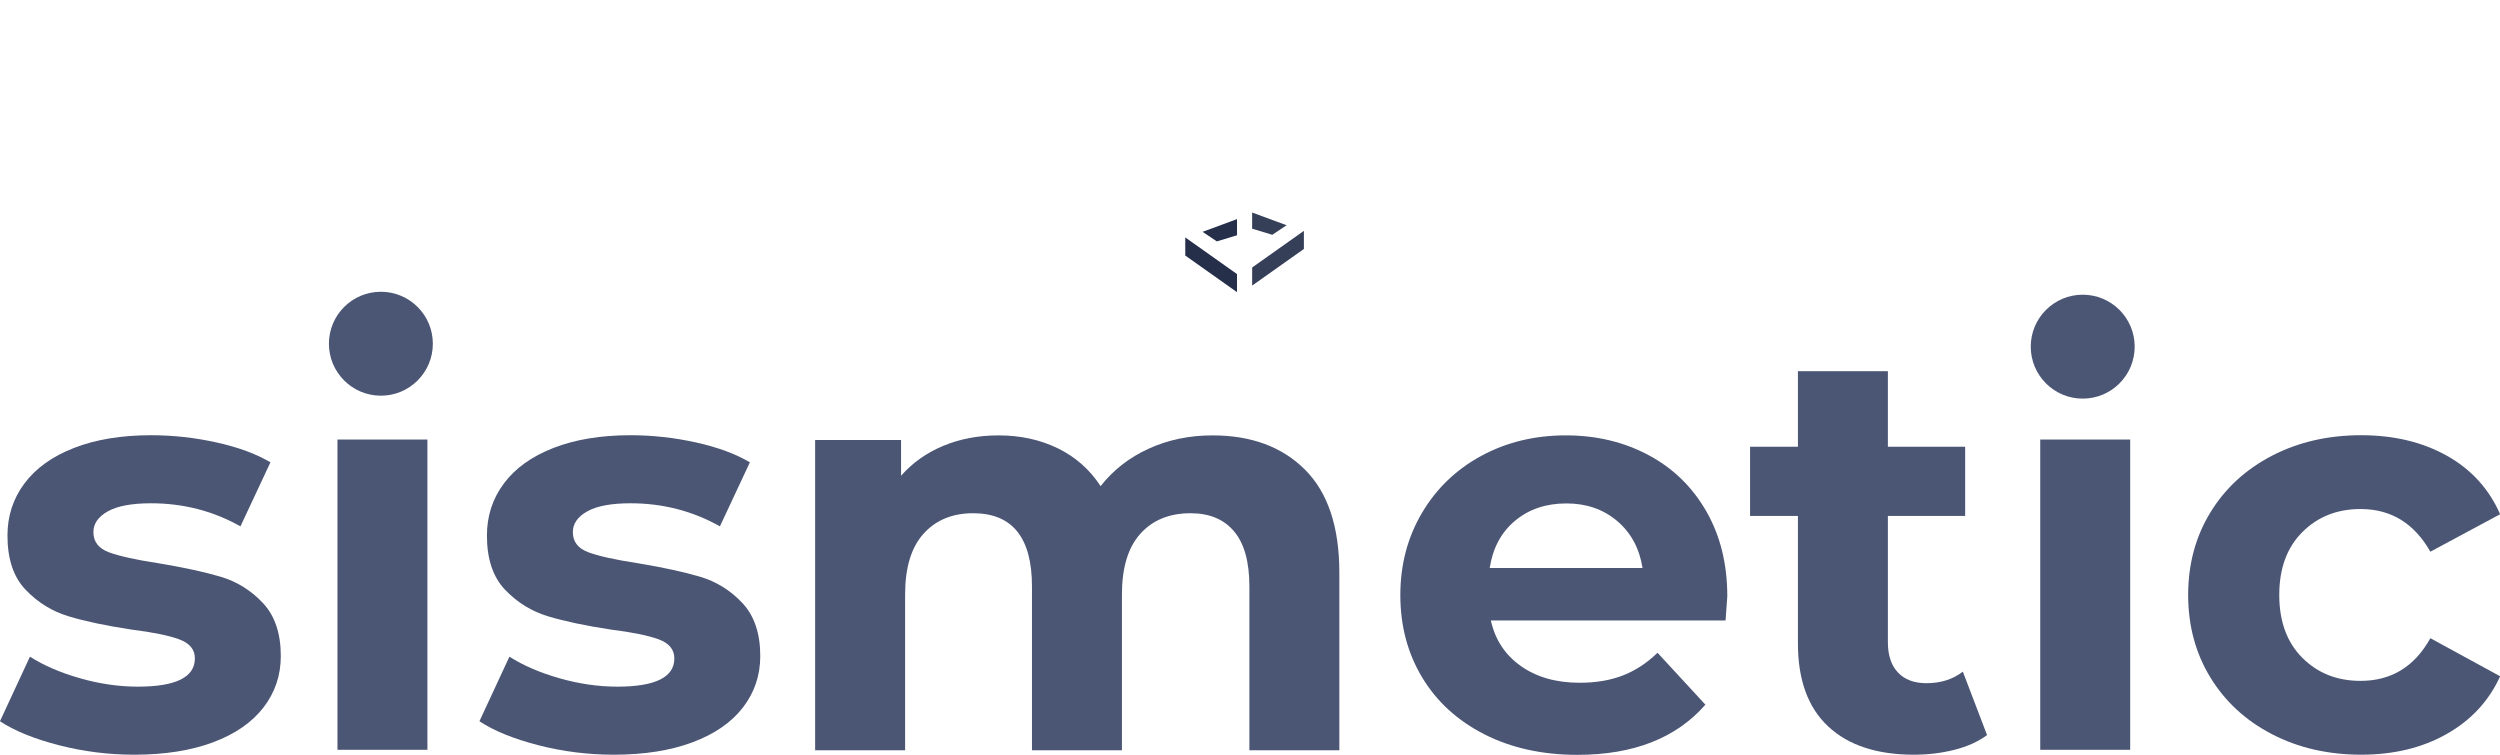 <svg id="ekBwZaAX0iF1" xmlns="http://www.w3.org/2000/svg" xmlns:xlink="http://www.w3.org/1999/xlink" viewBox="0 0 80 24.15" shape-rendering="geometricPrecision" text-rendering="geometricPrecision">
<style><![CDATA[
#ekBwZaAX0iF46_ts {animation: ekBwZaAX0iF46_ts__ts 3000ms linear infinite normal forwards}@keyframes ekBwZaAX0iF46_ts__ts { 0% {transform: translate(43.595px,16.041px) scale(0.25,0.25);animation-timing-function: cubic-bezier(0.25,0.46,0.45,0.94)} 33.333% {transform: translate(43.595px,16.041px) scale(1,1);animation-timing-function: cubic-bezier(0.309,0.368,0.579,0.746)} 83.333% {transform: translate(43.595px,16.041px) scale(1,1);animation-timing-function: cubic-bezier(0.261,0.53,0.579,0.9)} 100% {transform: translate(43.595px,16.041px) scale(0.25,0.25)}} #ekBwZaAX0iF56_ts {animation: ekBwZaAX0iF56_ts__ts 3000ms linear infinite normal forwards}@keyframes ekBwZaAX0iF56_ts__ts { 0% {transform: translate(44.011px,14.675px) scale(0.25,0.25);animation-timing-function: cubic-bezier(0.25,0.46,0.45,0.94)} 33.333% {transform: translate(44.011px,14.675px) scale(1,1);animation-timing-function: cubic-bezier(0.309,0.368,0.579,0.746)} 83.333% {transform: translate(44.011px,14.675px) scale(1,1);animation-timing-function: cubic-bezier(0.261,0.53,0.579,0.9)} 100% {transform: translate(44.011px,14.675px) scale(0.25,0.25)}}
]]></style>
<g transform="translate(-4.011-6.692)"><g clip-path="url(#ekBwZaAX0iF5)"><path d="M0,0c-2.23.575-4.008,1.298-5.332,2.17l2.718,5.854c1.255-.801,2.771-1.455,4.548-1.96s3.52-.758,5.228-.758c3.45,0,5.175.854,5.175,2.562c0,.801-.47,1.376-1.411,1.725-.941.347-2.388.644-4.339.888-2.3.348-4.2.749-5.698,1.203-1.499.453-2.797,1.254-3.895,2.405-1.098,1.149-1.646,2.787-1.646,4.913c0,1.778.513,3.354,1.542,4.731c1.027,1.376,2.526,2.449,4.495,3.215c1.969.767,4.295,1.151,6.979,1.151c1.987,0,3.964-.218,5.933-.654s3.599-1.037,4.889-1.803l-2.719-5.803c-2.475,1.393-5.175,2.091-8.103,2.091-1.743,0-3.05-.244-3.921-.732s-1.306-1.116-1.306-1.882c0-.872.47-1.481,1.411-1.83.941-.348,2.439-.679,4.496-.993c2.3-.384,4.182-.793,5.645-1.228c1.464-.436,2.736-1.229,3.817-2.378c1.08-1.151,1.62-2.754,1.62-4.81c0-1.743-.522-3.294-1.568-4.653-1.045-1.359-2.571-2.413-4.574-3.162-2.005-.749-4.383-1.124-7.136-1.124-2.335,0-4.618.287-6.848.862" transform="matrix(.353 0 0-.353 5.892 30.538)" fill="#4b5675"/><clipPath id="ekBwZaAX0iF5"><path d="M0,401.242h595.276v-401.242L0,0v401.242Z" transform="translate(-181.09-41.049)"/></clipPath></g><g><g clip-path="url(#ekBwZaAX0iF10)"><path d="M206.24,68.73h8.155v-28.125h-8.155v28.125Z" transform="matrix(.353 0 0-.353-57.993 45.019)" fill="#4b5675"/><clipPath id="ekBwZaAX0iF10"><path d="M0,401.242h595.276v-401.242L0,0v401.242Z"/></clipPath></g><g clip-path="url(#ekBwZaAX0iF14)"><path d="M0,0c0-2.602-2.109-4.711-4.71-4.711-2.602,0-4.711,2.109-4.711,4.711s2.109,4.71,4.711,4.71C-2.109,4.71,0,2.602,0,0" transform="matrix(.353 0 0-.353 17.862 17.691)" fill="#4b5675"/><clipPath id="ekBwZaAX0iF14"><path d="M0,401.242h595.276v-401.242L0,0v401.242Z" transform="translate(-215.02-77.463)"/></clipPath></g></g><g clip-path="url(#ekBwZaAX0iF18)"><path d="M0,0c-2.231.575-4.008,1.298-5.332,2.17l2.718,5.854c1.255-.801,2.771-1.455,4.548-1.96s3.52-.758,5.228-.758c3.45,0,5.175.854,5.175,2.562c0,.801-.471,1.376-1.411,1.725-.942.347-2.388.644-4.34.888-2.299.348-4.199.749-5.697,1.203-1.499.453-2.797,1.254-3.895,2.405-1.098,1.149-1.647,2.787-1.647,4.913c0,1.778.514,3.354,1.542,4.731c1.028,1.376,2.527,2.449,4.496,3.215c1.969.767,4.295,1.151,6.979,1.151c1.987,0,3.964-.218,5.933-.654s3.599-1.037,4.888-1.803l-2.718-5.803c-2.475,1.393-5.175,2.091-8.103,2.091-1.743,0-3.05-.244-3.921-.732s-1.307-1.116-1.307-1.882c0-.872.471-1.481,1.412-1.83.941-.348,2.439-.679,4.495-.993c2.301-.384,4.183-.793,5.646-1.228c1.464-.436,2.736-1.229,3.816-2.378c1.08-1.151,1.621-2.754,1.621-4.81c0-1.743-.522-3.294-1.568-4.653s-2.571-2.413-4.574-3.162c-2.005-.749-4.383-1.124-7.136-1.124-2.335,0-4.618.287-6.848.862" transform="matrix(.353 0 0-.353 21.235 30.538)" fill="#4b5675"/><clipPath id="ekBwZaAX0iF18"><path d="M0,401.242h595.276v-401.242L0,0v401.242Z" transform="translate(-224.58-41.049)"/></clipPath></g><g clip-path="url(#ekBwZaAX0iF22)"><path d="M0,0c2.073-2.074,3.11-5.185,3.11-9.331v-16.102h-8.154v14.847c0,2.23-.463,3.895-1.386,4.992-.924,1.098-2.24,1.647-3.947,1.647-1.917,0-3.433-.619-4.548-1.856-1.116-1.237-1.673-3.076-1.673-5.514v-14.116h-8.155v14.847c0,4.426-1.777,6.639-5.332,6.639-1.882,0-3.381-.619-4.496-1.856s-1.672-3.076-1.672-5.514v-14.116h-8.156v28.125h7.789v-3.241c1.046,1.185,2.327,2.091,3.843,2.718c1.516.628,3.18.941,4.992.941c1.987,0,3.781-.392,5.385-1.176c1.602-.784,2.892-1.926,3.868-3.424c1.15,1.464,2.605,2.595,4.365,3.398c1.76.801,3.686,1.202,5.777,1.202C-4.871,3.11,-2.074,2.073,0,0" transform="matrix(.353 0 0-.353 45.772 21.722)" fill="#4b5675"/><clipPath id="ekBwZaAX0iF22"><path d="M0,401.242h595.276v-401.242L0,0v401.242Z" transform="translate(-294.14-66.037)"/></clipPath></g><g clip-path="url(#ekBwZaAX0iF26)"><path d="M0,0c-1.255-1.045-2.022-2.475-2.301-4.286h13.854c-.28,1.777-1.046,3.197-2.301,4.261-1.254,1.062-2.788,1.593-4.6,1.593C2.805,1.568,1.254,1.046,0,0m19.08-9.044h-21.276c.383-1.742,1.289-3.119,2.718-4.129c1.429-1.012,3.207-1.516,5.332-1.516c1.464,0,2.762.217,3.895.653c1.132.435,2.187,1.124,3.163,2.065l4.339-4.705c-2.649-3.032-6.518-4.548-11.605-4.548-3.172,0-5.978.619-8.417,1.856-2.44,1.237-4.322,2.954-5.646,5.149-1.325,2.196-1.986,4.687-1.986,7.476c0,2.753.653,5.235,1.96,7.449c1.307,2.213,3.101,3.938,5.384,5.176C-0.776,7.118,1.776,7.737,4.6,7.737c2.753,0,5.245-.592,7.475-1.777c2.231-1.186,3.982-2.885,5.254-5.097c1.272-2.214,1.908-4.783,1.908-7.711c0-.104-.052-.837-.157-2.196" transform="matrix(.353 0 0-.353 52.494 23.355)" fill="#4b5675"/><clipPath id="ekBwZaAX0iF26"><path d="M0,401.242h595.276v-401.242L0,0v401.242Z" transform="translate(-313.19-61.41)"/></clipPath></g><g clip-path="url(#ekBwZaAX0iF30)"><path d="M0,0c-.802-.593-1.786-1.037-2.953-1.333-1.169-.296-2.397-.444-3.686-.444-3.345,0-5.933.853-7.763,2.561-1.829,1.707-2.744,4.217-2.744,7.528v11.553h-4.339v6.273h4.339v6.848h8.155v-6.848h7.005v-6.273h-7.005v-11.449c0-1.185.304-2.1.915-2.744.609-.646,1.472-.967,2.587-.967c1.289,0,2.386.348,3.294,1.045L0,0Z" transform="matrix(.353 0 0-.353 67.597 30.215)" fill="#4b5675"/><clipPath id="ekBwZaAX0iF30"><path d="M0,401.242h595.276v-401.242L0,0v401.242Z" transform="translate(-356-41.964)"/></clipPath></g><g transform="translate(0 0)"><g clip-path="url(#ekBwZaAX0iF35)"><path d="M0,0c0-2.602-2.109-4.711-4.711-4.711-2.601,0-4.711,2.109-4.711,4.711s2.11,4.71,4.711,4.71C-2.109,4.71,0,2.602,0,0" transform="matrix(.353 0 0-.353 72.321 17.785)" fill="#4b5675"/><clipPath id="ekBwZaAX0iF35"><path d="M0,401.242h595.276v-401.242L0,0v401.242Z" transform="translate(-369.39-77.199)"/></clipPath></g><g clip-path="url(#ekBwZaAX0iF39)"><path d="M360.6,68.73h8.154v-28.125h-8.154v28.125Z" transform="matrix(.353 0 0-.353-57.993 45.019)" fill="#4b5675"/><clipPath id="ekBwZaAX0iF39"><path d="M0,401.242h595.276v-401.242L0,0v401.242Z"/></clipPath></g></g><g clip-path="url(#ekBwZaAX0iF43)"><path d="M0,0c-2.388,1.237-4.253,2.954-5.594,5.149-1.342,2.196-2.012,4.687-2.012,7.476c0,2.788.67,5.28,2.012,7.476C-4.253,22.296,-2.388,24.012,0,25.25c2.387,1.236,5.079,1.855,8.076,1.855c2.962,0,5.55-.619,7.763-1.855c2.213-1.238,3.825-3.006,4.836-5.307L14.35,16.546c-1.464,2.578-3.574,3.868-6.326,3.868-2.127,0-3.886-.697-5.28-2.091s-2.091-3.294-2.091-5.698.697-4.305,2.091-5.698c1.394-1.395,3.153-2.091,5.28-2.091c2.788,0,4.896,1.289,6.326,3.868l6.325-3.45c-1.011-2.231-2.623-3.973-4.836-5.228s-4.801-1.881-7.763-1.881C5.079,-1.855,2.387,-1.237,0,0" transform="matrix(.353 0 0-.353 76.717 30.187)" fill="#4b5675"/><clipPath id="ekBwZaAX0iF43"><path d="M0,401.242h595.276v-401.242L0,0v401.242Z" transform="translate(-381.86-42.042)"/></clipPath></g></g><g transform="translate(-4.011-6.692)"><g id="ekBwZaAX0iF46_ts" transform="translate(43.595,16.041) scale(0.25,0.25)"><g transform="translate(-43.595,-16.041)"><g transform="translate(0 0)"><g clip-path="url(#ekBwZaAX0iF50)"><path d="M0,0v-6.562L-18.758,6.718v6.567L0,0Z" transform="matrix(.353 0 0-.353 43.595 13.726)" fill="#252f4a"/><clipPath id="ekBwZaAX0iF50"><path d="M0,401.242h595.276v-401.242L0,0v401.242Z" transform="translate(-287.97-88.703)"/></clipPath></g><g clip-path="url(#ekBwZaAX0iF54)"><path d="M0,0l5.18-3.462l7.312,2.22v5.857L0,0Z" transform="matrix(.353 0 0-.353 39.188 8.32)" fill="#252f4a"/><clipPath id="ekBwZaAX0iF54"><path d="M0,401.242h595.276v-401.242L0,0v401.242Z" transform="translate(-275.47-104.03)"/></clipPath></g></g></g></g><g id="ekBwZaAX0iF56_ts" transform="translate(44.011,14.675) scale(0.25,0.25)"><g transform="translate(-44.011,-14.675)"><g clip-path="url(#ekBwZaAX0iF59)"><path d="M0,0v-6.562L18.759,6.717v6.568L0,0Z" transform="matrix(.353 0 0-.353 44.287 16.981)" opacity="0.92" fill="#252f4a"/><clipPath id="ekBwZaAX0iF59"><path d="M0,401.242h595.276v-401.242L0,0v401.242Z" transform="translate(-289.93-79.477)"/></clipPath></g><g clip-path="url(#ekBwZaAX0iF63)"><path d="M0,0l-5.18-3.463-7.312,2.22v5.857L0,0Z" transform="matrix(.353 0 0-.353 48.694 11.575)" opacity="0.92" fill="#252f4a"/><clipPath id="ekBwZaAX0iF63"><path d="M0,401.242h595.276v-401.242L0,0v401.242Z" transform="translate(-302.42-94.801)"/></clipPath></g></g></g></g></svg>
